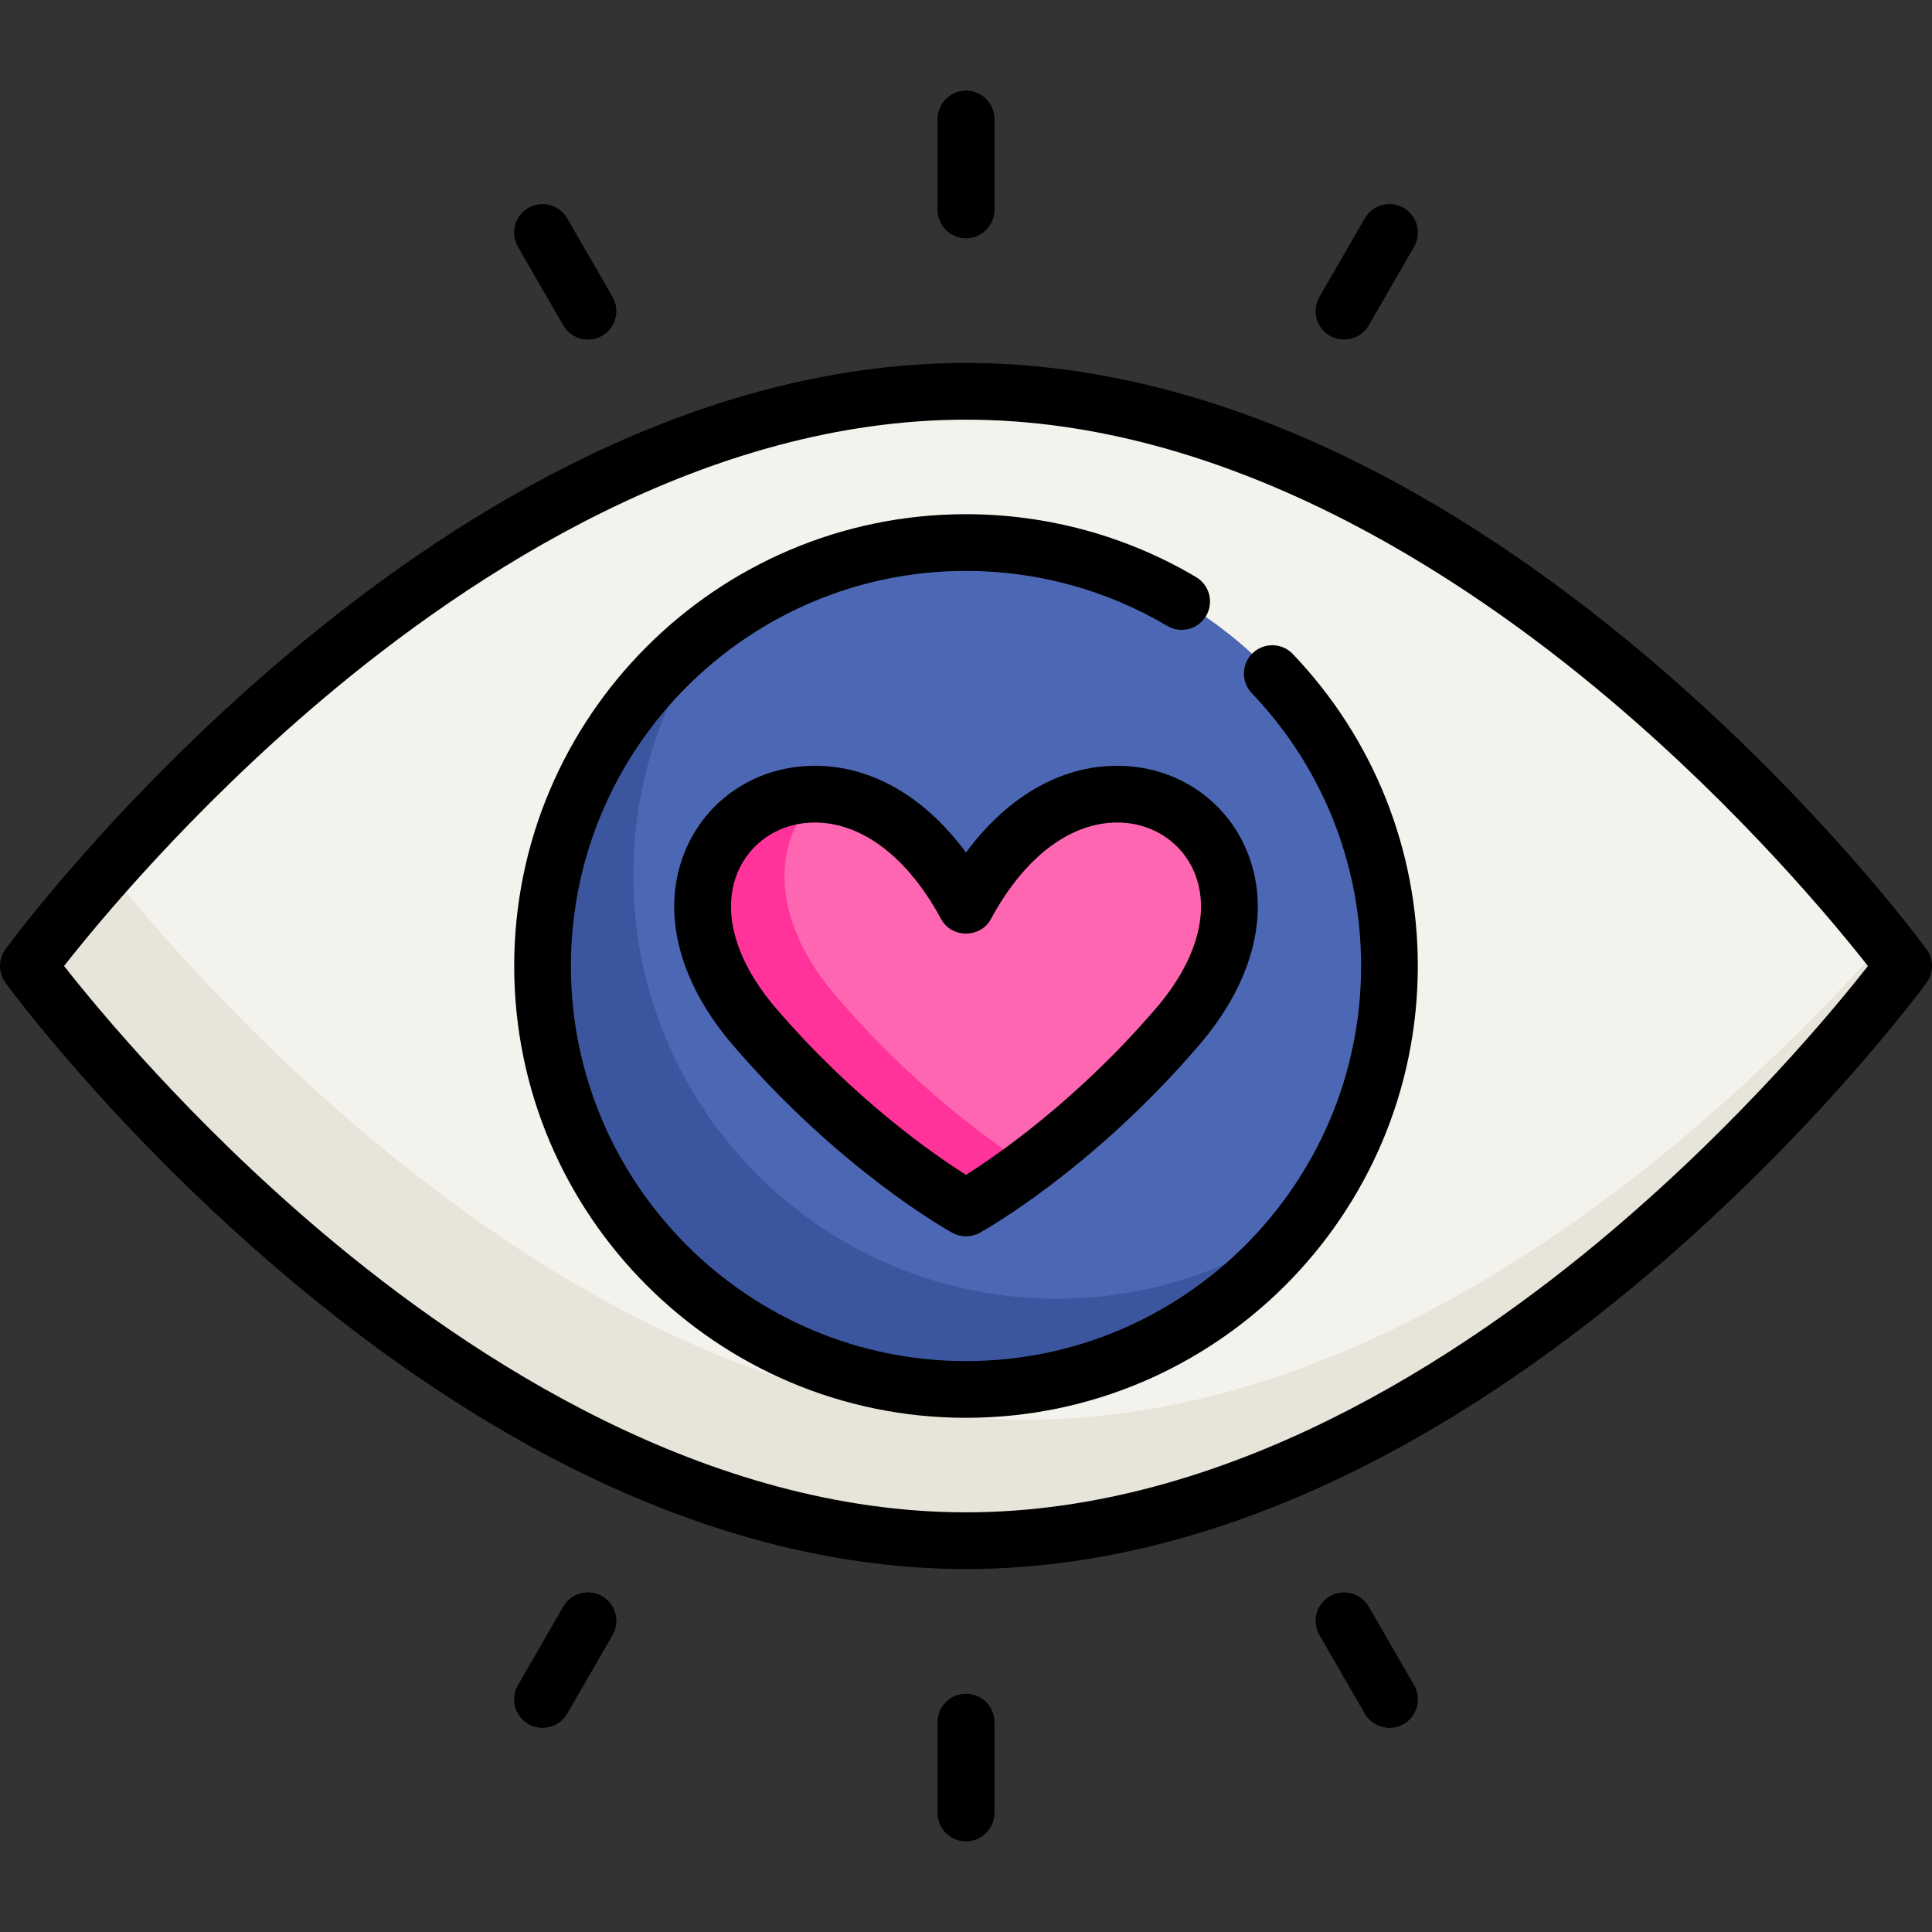 <svg xmlns="http://www.w3.org/2000/svg" xmlns:xlink="http://www.w3.org/1999/xlink" version="1.1" id="Capa_1" x="0px" y="0px" viewBox="0 0 512.001 512.001" style="enable-background:new 0 0 512.001 512.001;" xml:space="preserve" width="512" height="512" class=""><rect x="0" y="0" width="512.001" height="512.001" fill="#333333" stroke="none"/><g><path style="fill:#F3F2ED;" d="M7.515,256.001c0,0,111.25-152.297,248.485-152.297s248.485,152.297,248.485,152.297  s-111.25,152.297-248.485,152.297S7.515,256.001,7.515,256.001z" data-original="#F3F2ED" class=""></path><path style="fill:#E7E5DA;" d="M272.032,376.236c-120.102,0-220.302-116.644-243.449-145.769  c-13.536,15.232-21.068,25.534-21.068,25.534s111.25,152.297,248.485,152.297s248.485-152.297,248.485-152.297  s-1.734-2.375-5.037-6.529C460.911,292.836,373.595,376.236,272.032,376.236z" data-original="#E7E5DA" class=""></path><circle style="fill:#4C68B5" cx="256.001" cy="256.001" r="112.219" data-original="#809292" class="" data-old_color="#809292"></circle><path style="fill:#3B569E" d="M280.048,344.173c-61.977,0-112.219-50.242-112.219-112.219c0-24.854,8.085-47.815,21.76-66.412  c-27.776,20.428-45.807,53.335-45.807,90.459c0,61.977,50.242,112.219,112.219,112.219c37.123,0,70.031-18.031,90.459-45.807  C327.863,336.088,304.901,344.173,280.048,344.173z" data-original="#6C8181" class="active-path" data-old_color="#6C8181"></path><path style="fill:#FF66B2;" d="M256.001,239.969c-32.532-60.416-98.236-17.084-56.11,32.063  c27.884,32.532,56.11,48.094,56.11,48.094s28.225-15.562,56.11-48.094C354.237,222.885,288.533,179.553,256.001,239.969z" data-original="#FF66B2"></path><path style="fill:#FF3399;" d="M221.578,264.016c-18.751-21.876-16.13-42.59-4.588-53.526  c-25.666-0.891-44.948,29.049-17.097,61.541c27.884,32.532,56.11,48.094,56.11,48.094s6.622-3.657,16.605-11.107  C263.247,303.023,242.323,288.22,221.578,264.016z" data-original="#FF3399"></path><g>
	
		<line style="fill:none;stroke:#000000;stroke-width:15;stroke-linecap:round;stroke-linejoin:round;stroke-miterlimit:10;" x1="256.001" y1="456.392" x2="256.001" y2="480.439"></line>
	
		<line style="fill:none;stroke:#000000;stroke-width:15;stroke-linecap:round;stroke-linejoin:round;stroke-miterlimit:10;" x1="256.001" y1="55.609" x2="256.001" y2="31.562"></line>
	
		<line style="fill:none;stroke:#000000;stroke-width:15;stroke-linecap:round;stroke-linejoin:round;stroke-miterlimit:10;" x1="155.805" y1="82.462" x2="143.782" y2="61.631"></line>
	
		<line style="fill:none;stroke:#000000;stroke-width:15;stroke-linecap:round;stroke-linejoin:round;stroke-miterlimit:10;" x1="155.805" y1="429.54" x2="143.782" y2="450.37"></line>
	
		<line style="fill:none;stroke:#000000;stroke-width:15;stroke-linecap:round;stroke-linejoin:round;stroke-miterlimit:10;" x1="356.196" y1="429.54" x2="368.22" y2="450.37"></line>
	
		<line style="fill:none;stroke:#000000;stroke-width:15;stroke-linecap:round;stroke-linejoin:round;stroke-miterlimit:10;" x1="356.196" y1="82.462" x2="368.22" y2="61.631"></line>
</g><path d="M510.555,251.568c-1.157-1.584-28.86-39.238-73.993-77.451c-26.596-22.519-53.709-40.482-80.586-53.391  c-33.9-16.281-67.537-24.537-99.975-24.537s-66.074,8.255-99.975,24.537c-26.877,12.909-53.99,30.872-80.586,53.391  C30.307,212.33,2.605,249.984,1.447,251.568c-1.929,2.64-1.929,6.224,0,8.865c1.157,1.584,28.86,39.238,73.993,77.451  c26.596,22.519,53.709,40.482,80.586,53.391c33.901,16.282,67.537,24.537,99.975,24.537s66.074-8.255,99.975-24.537  c26.878-12.909,53.99-30.872,80.586-53.391c45.132-38.214,72.834-75.867,73.993-77.451  C512.484,257.793,512.484,254.209,510.555,251.568z M426.85,326.415c-40.068,33.926-102.235,74.368-170.85,74.368  c-68.506,0-130.579-40.323-170.589-74.149c-35.033-29.619-59.766-59.594-68.432-70.636c8.632-11.007,33.219-40.818,68.171-70.412  c40.069-33.926,102.236-74.369,170.85-74.369c68.506,0,130.579,40.323,170.589,74.149c35.033,29.619,59.767,59.595,68.432,70.636  C486.39,267.01,461.803,296.82,426.85,326.415z" data-original="#000000" class="" style="fill:#000000"></path><path d="M331.978,173.074c-3.002,2.867-3.111,7.623-0.244,10.625c18.683,19.563,28.972,45.24,28.972,72.302  c0,57.735-46.971,104.705-104.704,104.705s-104.705-46.97-104.705-104.705s46.971-104.704,104.705-104.704  c18.804,0,37.241,5.039,53.319,14.571c3.571,2.117,8.179,0.939,10.296-2.631c2.116-3.57,0.939-8.18-2.631-10.296  c-18.397-10.907-39.485-16.674-60.984-16.674c-66.021,0-119.734,53.713-119.734,119.734s53.713,119.734,119.734,119.734  s119.734-53.712,119.734-119.734c0-30.946-11.766-60.31-33.132-82.682C339.736,170.316,334.978,170.207,331.978,173.074z" data-original="#000000" class="" style="fill:#000000"></path><path d="M256.001,225.921c-11.357-15.359-26.111-23.596-41.776-22.941c-14.366,0.602-26.777,8.996-32.39,21.905  c-6.897,15.865-2.397,34.833,12.351,52.038c28.444,33.184,56.985,49.122,58.187,49.784c2.236,1.233,5.02,1.233,7.256,0  c1.201-0.662,29.744-16.6,58.187-49.784c14.748-17.205,19.249-36.173,12.351-52.038c-5.614-12.909-18.024-21.303-32.39-21.905  C282.136,202.314,267.359,210.563,256.001,225.921z M316.384,230.878c4.514,10.381,0.877,23.599-9.978,36.264  c-20.859,24.335-42.106,38.971-50.404,44.209c-8.301-5.24-29.547-19.876-50.404-44.209c-10.855-12.665-14.492-25.883-9.978-36.264  c3.298-7.586,10.669-12.522,19.237-12.881c0.356-0.015,0.712-0.022,1.067-0.022c12.538,0,24.681,9.251,33.461,25.558  c2.784,5.169,10.448,5.169,13.233,0c9.032-16.77,21.652-26.089,34.529-25.536C305.714,218.355,313.085,223.292,316.384,230.878z" data-original="#000000" class="" style="fill:#000000"></path><path d="M256.001,448.877c-4.151,0-7.515,3.365-7.515,7.515v24.047c0,4.15,3.364,7.515,7.515,7.515c4.151,0,7.515-3.365,7.515-7.515  v-24.047C263.515,452.242,260.152,448.877,256.001,448.877z" data-original="#000000" class="" style="fill:#000000"></path><path d="M256.001,63.124c4.151,0,7.515-3.365,7.515-7.515V31.562c0-4.15-3.364-7.515-7.515-7.515c-4.151,0-7.515,3.365-7.515,7.515  v24.047C248.486,59.759,251.851,63.124,256.001,63.124z" data-original="#000000" class="" style="fill:#000000"></path><path d="M149.297,86.214c2.208,3.826,7.402,4.914,10.967,2.292c3.043-2.238,3.936-6.538,2.049-9.807L150.29,57.874  c-2.074-3.594-6.672-4.825-10.265-2.75c-3.594,2.075-4.825,6.671-2.75,10.265L149.297,86.214z" data-original="#000000" class="" style="fill:#000000"></path><path d="M159.562,423.037c-3.597-2.076-8.191-0.844-10.265,2.75l-12.023,20.826c-1.888,3.269-0.995,7.569,2.049,9.807  c3.565,2.621,8.759,1.534,10.967-2.292l12.023-20.826C164.389,429.708,163.156,425.112,159.562,423.037z" data-original="#000000" class="" style="fill:#000000"></path><path d="M362.704,425.787c-2.074-3.594-6.673-4.825-10.265-2.75c-3.594,2.075-4.825,6.671-2.75,10.265l12.023,20.826  c2.208,3.826,7.402,4.914,10.967,2.292c3.044-2.238,3.936-6.538,2.049-9.807L362.704,425.787z" data-original="#000000" class="" style="fill:#000000"></path><path d="M352.439,88.965c3.55,2.05,8.219,0.795,10.265-2.75l12.023-20.826c2.075-3.594,0.844-8.19-2.75-10.265  c-3.596-2.076-8.191-0.844-10.265,2.75l-12.023,20.826C347.614,82.294,348.845,86.889,352.439,88.965z" data-original="#000000" class="" style="fill:#000000"></path></g> </svg>